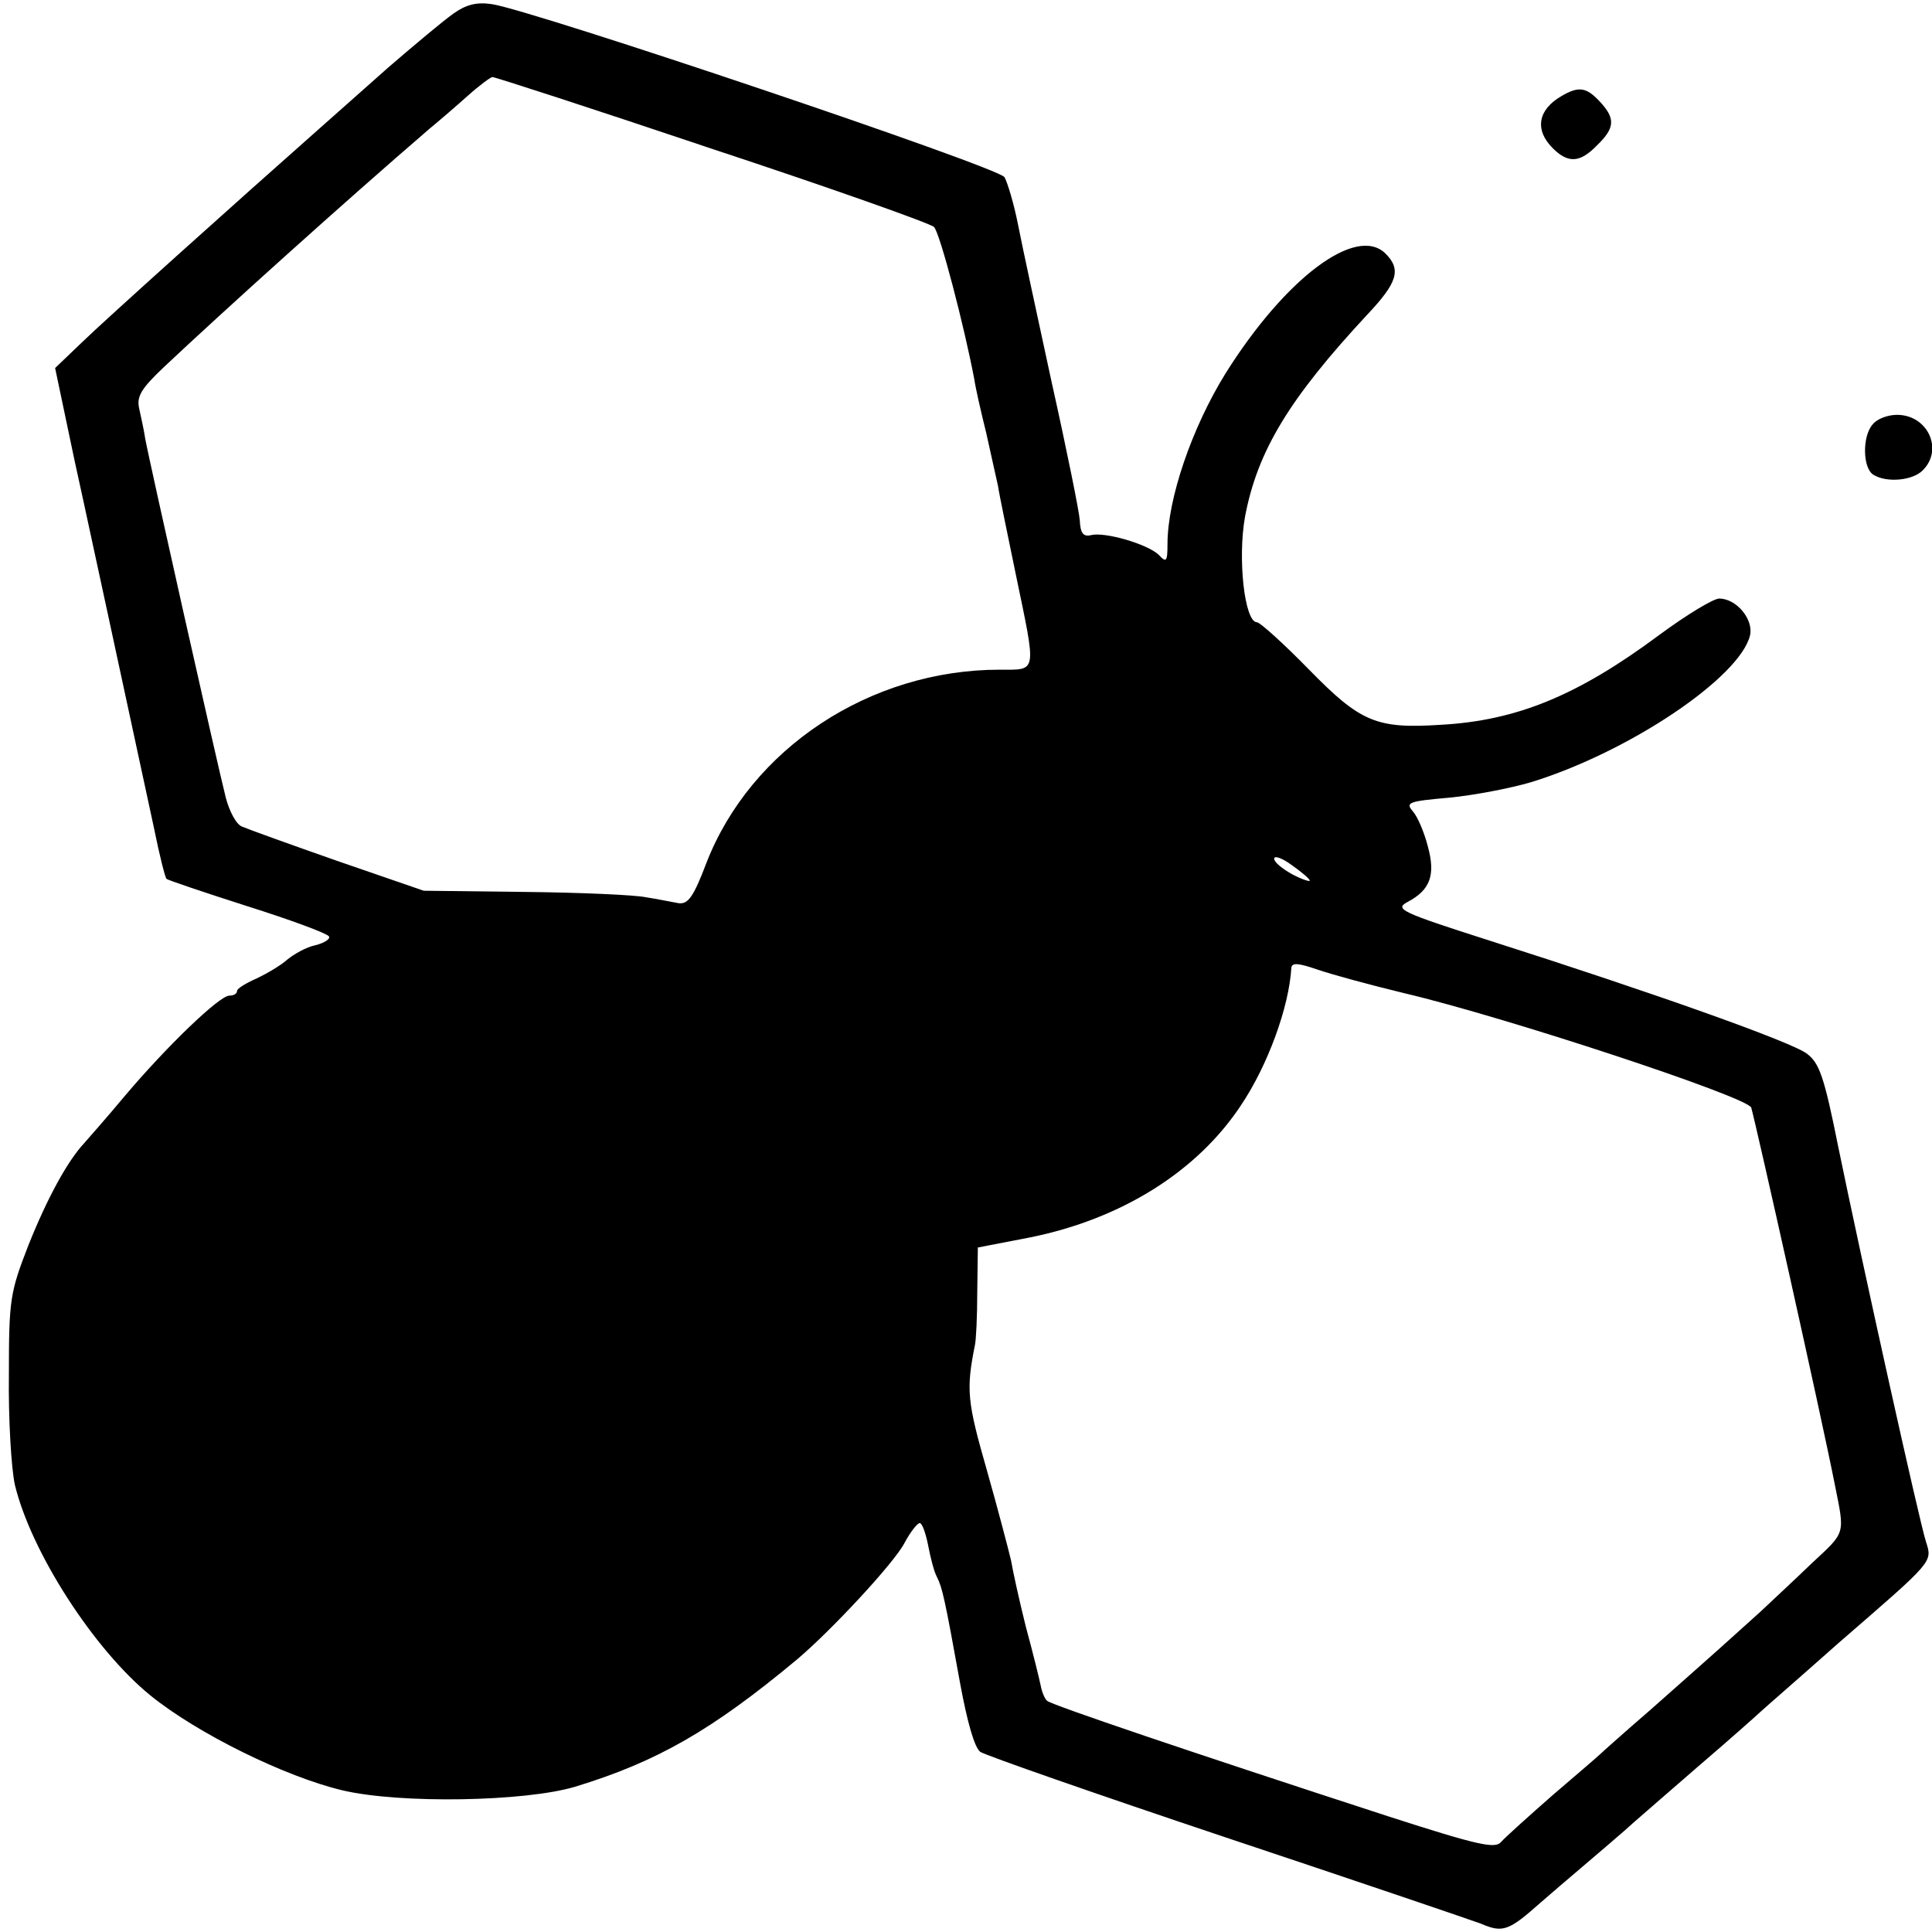 <?xml version="1.0" standalone="no"?>
<!DOCTYPE svg PUBLIC "-//W3C//DTD SVG 20010904//EN"
 "http://www.w3.org/TR/2001/REC-SVG-20010904/DTD/svg10.dtd">
<svg version="1.0" xmlns="http://www.w3.org/2000/svg"
 width="326pt" height="326pt" viewBox="0 0 326 326"
 preserveAspectRatio="xMidYMid meet">
<g transform="translate(0,326) scale(0.1,-0.1)"
fill="#000000" stroke="none">
<path d="M765 3237 c-17 -12 -66 -53 -110 -91 -44 -39 -96 -85 -115 -102 -138
-122 -363 -324 -401 -361 l-46 -44 33 -157 c19 -86 43 -199 54 -249 30 -139
60 -278 80 -371 9 -45 19 -84 21 -85 2 -2 64 -23 136 -46 73 -23 135 -46 138
-51 3 -4 -7 -11 -23 -15 -15 -3 -36 -15 -47 -24 -11 -10 -35 -24 -52 -32 -18
-8 -33 -17 -33 -21 0 -5 -6 -8 -13 -8 -17 0 -107 -87 -177 -170 -30 -36 -61
-71 -68 -79 -28 -30 -62 -92 -94 -172 -31 -80 -33 -91 -33 -219 -1 -74 4 -157
10 -185 27 -113 133 -278 229 -356 79 -64 227 -137 324 -160 98 -23 308 -19
392 6 138 42 231 95 375 215 58 49 163 162 181 196 10 19 22 34 26 34 4 0 10
-17 14 -37 4 -21 10 -45 15 -54 9 -18 13 -35 39 -179 12 -65 24 -108 34 -116
9 -6 195 -71 413 -144 219 -73 413 -139 432 -146 37 -16 47 -12 101 36 14 12
45 39 70 60 25 21 56 48 70 60 14 13 70 61 125 109 55 47 102 89 105 92 3 3
64 56 135 119 157 136 156 134 145 168 -11 33 -109 476 -148 666 -24 120 -32
142 -53 158 -26 20 -260 103 -536 191 -150 48 -160 53 -138 65 38 20 48 45 34
95 -6 23 -17 49 -25 58 -13 15 -7 17 61 23 42 4 104 16 138 26 166 51 353 177
370 248 6 27 -23 62 -52 62 -10 0 -56 -28 -102 -62 -136 -101 -239 -144 -368
-151 -108 -7 -135 4 -222 93 -43 44 -83 80 -88 80 -21 0 -33 108 -20 179 21
110 74 198 206 340 51 54 58 76 31 103 -49 49 -169 -41 -270 -202 -57 -92 -98
-212 -98 -288 0 -30 -2 -32 -15 -18 -19 18 -91 39 -114 33 -13 -3 -18 3 -19
25 -1 15 -22 119 -47 231 -24 111 -50 231 -57 267 -7 36 -18 72 -23 81 -10 17
-797 282 -865 292 -26 4 -44 -1 -65 -16z m436 -228 c200 -66 369 -126 375
-132 10 -10 51 -167 68 -257 2 -14 11 -54 20 -90 8 -36 17 -76 20 -90 2 -14
16 -81 30 -149 35 -169 37 -161 -27 -161 -219 0 -420 -133 -495 -326 -22 -58
-31 -70 -47 -68 -11 2 -36 7 -55 10 -19 4 -111 8 -205 9 l-170 2 -145 50 c-80
28 -152 54 -161 58 -10 3 -22 26 -28 49 -14 55 -130 572 -136 606 -2 14 -7 36
-10 50 -5 21 3 34 42 71 102 96 304 278 448 402 17 14 46 39 65 56 19 17 38
31 41 31 4 0 171 -54 370 -121z m1009 -1235 c0 -2 -13 2 -30 11 -16 9 -30 20
-30 26 0 6 14 1 30 -11 17 -12 30 -23 30 -26z m160 -190 c170 -40 579 -175
585 -193 9 -32 118 -519 141 -636 17 -85 19 -79 -38 -132 -29 -28 -69 -65 -88
-83 -19 -17 -51 -46 -70 -63 -20 -18 -71 -63 -115 -102 -44 -38 -82 -72 -85
-75 -3 -3 -39 -34 -80 -69 -41 -36 -80 -71 -87 -79 -10 -12 -38 -6 -190 43
-335 109 -568 188 -576 195 -4 3 -9 15 -11 26 -2 10 -13 55 -25 99 -11 44 -22
94 -25 112 -4 17 -22 86 -41 153 -33 115 -35 135 -20 210 2 8 4 49 4 90 l1 75
88 17 c154 31 282 111 356 223 45 67 81 165 85 232 1 9 12 8 44 -3 23 -8 89
-26 147 -40z"/>
<path d="M2635 3098 c-40 -23 -46 -57 -15 -88 26 -26 46 -25 75 5 30 29 31 45
5 73 -23 25 -36 27 -65 10z"/>
<path d="M3160 2544 c-18 -20 -17 -74 1 -85 22 -14 66 -10 83 7 36 35 9 94
-43 94 -16 0 -34 -7 -41 -16z"/>
</g>
</svg>
